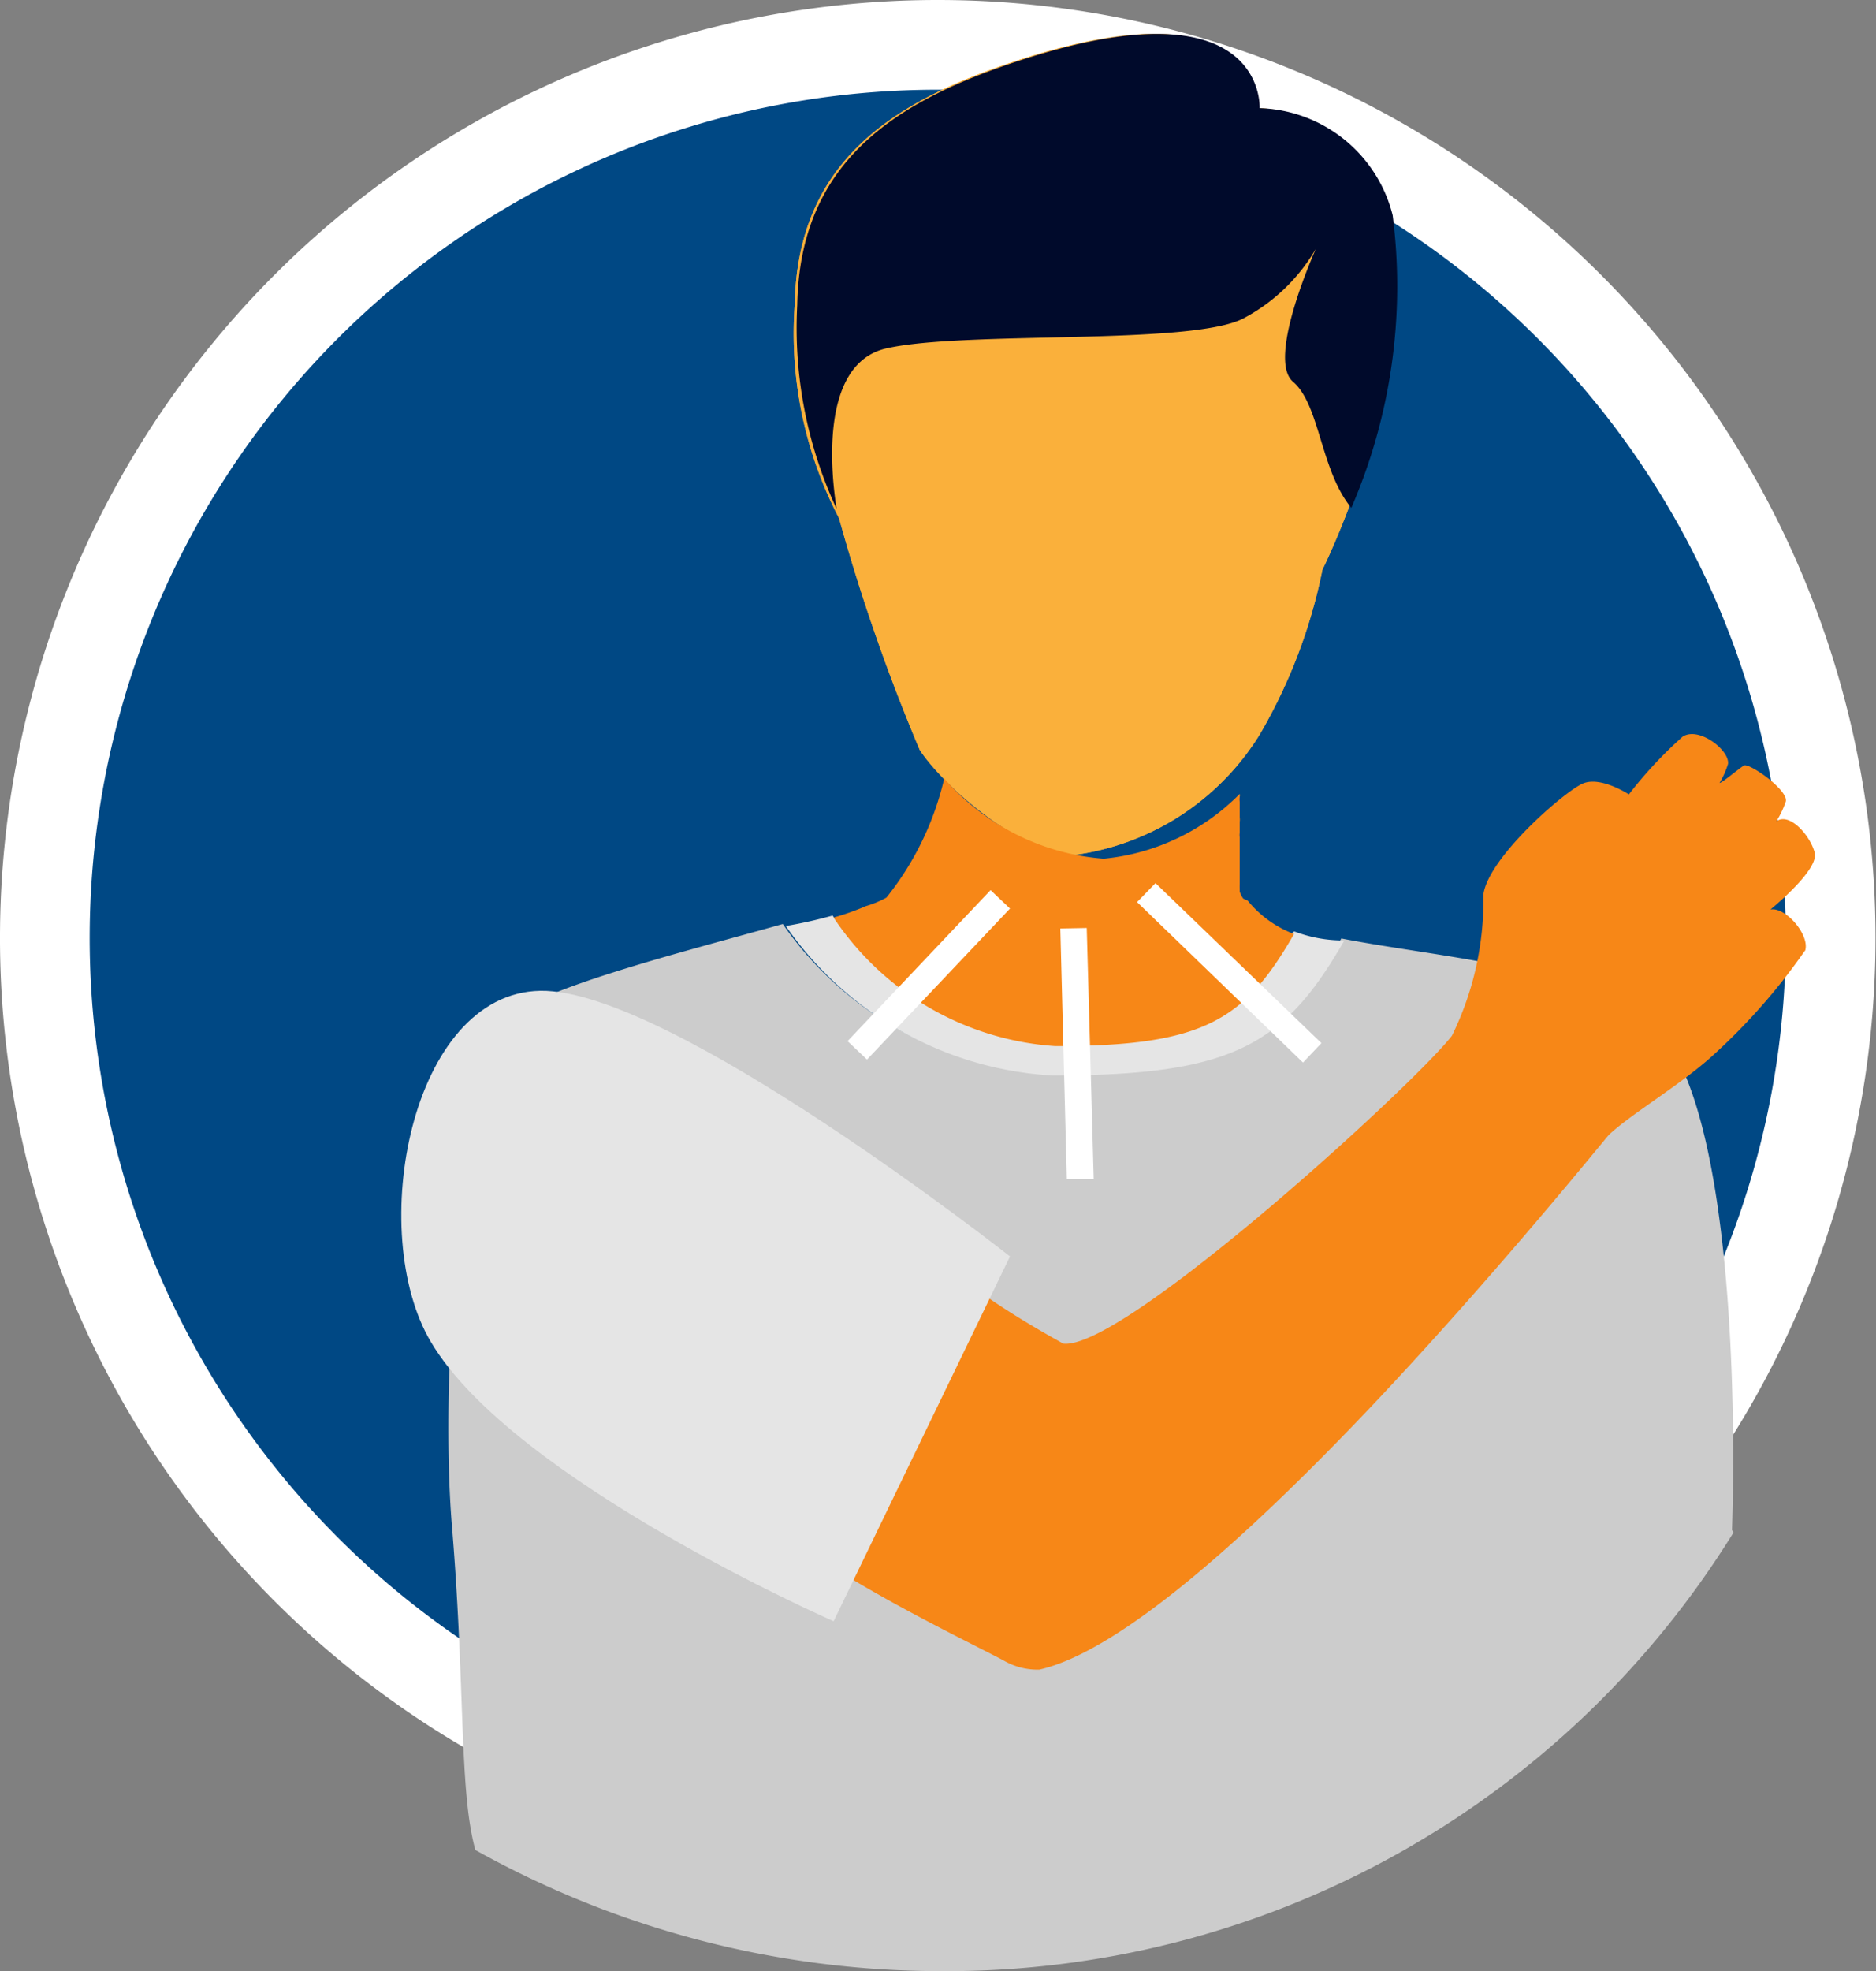 <?xml version="1.0" encoding="UTF-8"?> <svg xmlns="http://www.w3.org/2000/svg" xmlns:xlink="http://www.w3.org/1999/xlink" id="Ebene_1" data-name="Ebene 1" viewBox="0 0 37.65 39.55"><rect x="0" y="0" width="37.65" height="39.55" fill="#808080" stroke="none"/><defs><style>.cls-1,.cls-4{fill:none;}.cls-2{clip-path:url(#clip-path);}.cls-3{fill:#004884;}.cls-4{stroke:#fff;stroke-miterlimit:10;stroke-width:1.8px;}.cls-5{fill:#fab03b;}.cls-6{fill:#ccc;}.cls-7{fill:#e5e5e5;}.cls-8{fill:#f78717;}.cls-9{fill:#000a2b;}.cls-10{fill:#fff;}</style><clipPath id="clip-path" transform="translate(-288.05 -282.38)"><rect class="cls-1" x="288.05" y="282.38" width="37.65" height="39.55"></rect></clipPath></defs><g class="cls-2"><path class="cls-3" d="M324.79,301.2a17.92,17.92,0,1,1-17.92-17.92,17.92,17.92,0,0,1,17.92,17.92" transform="translate(-288.05 -282.38)"></path><path class="cls-4" d="M324.79,301.2a17.92,17.92,0,1,1-17.92-17.92A17.92,17.92,0,0,1,324.79,301.2Z" transform="translate(-288.05 -282.38)"></path><path class="cls-5" d="M309.64,299.53a5.19,5.19,0,0,0,3.69-2.41,10.76,10.76,0,0,0,1.26-3.31s2-4,1.36-7.11a2.84,2.84,0,0,0-2.67-2.15s.14-2.61-4.92-.92c-2.47.82-4.31,2.05-4.36,4.87a8,8,0,0,0,.89,4.28,37.87,37.87,0,0,0,1.62,4.65c.49.74,2.05,2.1,3.13,2.1" transform="translate(-288.05 -282.38)"></path><path class="cls-5" d="M309.64,299.53a5.19,5.19,0,0,0,3.69-2.41,10.76,10.76,0,0,0,1.26-3.31s2-4,1.36-7.11a2.84,2.84,0,0,0-2.67-2.15s.14-2.61-4.92-.92c-2.47.82-4.31,2.05-4.36,4.87a8,8,0,0,0,.89,4.28,37.87,37.87,0,0,0,1.62,4.65c.49.74,2.05,2.1,3.13,2.1" transform="translate(-288.05 -282.38)"></path><path class="cls-6" d="M322.84,313.13a18.57,18.57,0,0,1-15.94,8.8,19.17,19.17,0,0,1-9.31-2.43c-.33-1.19-.2-3.26-.47-6.5s.26-9.11,1-10.08c.52-.66,3.54-1.41,5.64-2a7,7,0,0,0,5.35,3c3.61,0,4.65-.61,5.86-2.71,2.15.42,5.53.62,6.54,2.07,1.27,1.81,1.39,7.08,1.3,9.8" transform="translate(-288.05 -282.38)"></path><path class="cls-5" d="M310.19,299.46l.1,0-.1,0" transform="translate(-288.05 -282.38)"></path><path class="cls-5" d="M311.13,299.11l.11-.06-.11.06" transform="translate(-288.05 -282.38)"></path><path class="cls-5" d="M310.36,299.42l.11,0-.11,0" transform="translate(-288.05 -282.38)"></path><path class="cls-5" d="M309.85,299.52h0" transform="translate(-288.05 -282.38)"></path><path class="cls-5" d="M310,299.5l.1,0-.1,0" transform="translate(-288.05 -282.38)"></path><path class="cls-5" d="M310.89,299.23l.17-.09-.17.09" transform="translate(-288.05 -282.38)"></path><path class="cls-5" d="M311.32,299l.09-.06-.09.06" transform="translate(-288.05 -282.38)"></path><path class="cls-5" d="M310.54,299.36l.11,0-.11,0" transform="translate(-288.05 -282.38)"></path><path class="cls-5" d="M310.71,299.3l.14-.06-.14.06" transform="translate(-288.05 -282.38)"></path><path class="cls-5" d="M308.23,299l.16.09-.16-.09" transform="translate(-288.05 -282.38)"></path><path class="cls-5" d="M309.8,299.52h-.16l-.26,0,.26,0h.16" transform="translate(-288.05 -282.38)"></path><path class="cls-5" d="M308.59,299.22a3.51,3.51,0,0,0,.69.27,3.51,3.51,0,0,1-.69-.27" transform="translate(-288.05 -282.38)"></path><path class="cls-5" d="M310,299.51h0" transform="translate(-288.05 -282.38)"></path><path class="cls-5" d="M309.8,299.52h0" transform="translate(-288.05 -282.38)"></path><path class="cls-5" d="M307.19,298.2l.25.23-.25-.23" transform="translate(-288.05 -282.38)"></path><path class="cls-5" d="M310.29,299.44l.07,0-.07,0" transform="translate(-288.05 -282.38)"></path><path class="cls-5" d="M311.06,299.14l.07,0-.07,0" transform="translate(-288.05 -282.38)"></path><path class="cls-5" d="M306.89,297.9l.15.15-.15-.15" transform="translate(-288.05 -282.38)"></path><path class="cls-5" d="M310.85,299.24l0,0,0,0" transform="translate(-288.05 -282.38)"></path><path class="cls-5" d="M308.1,298.93l.13.09-.13-.09" transform="translate(-288.05 -282.38)"></path><path class="cls-5" d="M309.27,299.49l.11,0-.11,0" transform="translate(-288.05 -282.38)"></path><path class="cls-5" d="M308.39,299.11l.2.11-.2-.11" transform="translate(-288.05 -282.38)"></path><path class="cls-5" d="M310.47,299.39l.07,0-.07,0" transform="translate(-288.05 -282.38)"></path><path class="cls-5" d="M310.65,299.32l.06,0-.06,0" transform="translate(-288.05 -282.38)"></path><path class="cls-5" d="M310.12,299.48l.07,0-.07,0" transform="translate(-288.05 -282.38)"></path><path class="cls-5" d="M313.23,300.51h0v0" transform="translate(-288.05 -282.38)"></path><path class="cls-7" d="M314,301.08c-1,1.75-1.84,2.25-4.79,2.25a5.8,5.8,0,0,1-4.45-2.58,9.11,9.11,0,0,1-.94.21,7,7,0,0,0,5.35,3c3.61,0,4.65-.6,5.86-2.71a2.76,2.76,0,0,1-1-.18" transform="translate(-288.05 -282.38)"></path><path class="cls-5" d="M311.24,299.05l.07,0-.07,0" transform="translate(-288.05 -282.38)"></path><path class="cls-5" d="M311.41,299l.08-.05-.08.05" transform="translate(-288.05 -282.38)"></path><path class="cls-8" d="M313,300.41h0a.61.61,0,0,1-.07-.14l0-.05a1,1,0,0,1,0-.1l0-.06,0-.09,0-.07,0-.09,0-.07,0-.09,0-.07,0-.09s0-.05,0-.07l0-.09,0-.07s0-.06,0-.08a.29.29,0,0,1,0-.09s0-.05,0-.07l0-.09,0-.06a.29.29,0,0,0,0-.09s0,0,0-.06,0-.07,0-.1a.43.43,0,0,1,0-.05s0-.06,0-.1v0a.36.36,0,0,1,0-.1v0a.13.13,0,0,0,0-.06,4.44,4.44,0,0,1-2.73,1.3A4.72,4.72,0,0,1,307,298a6,6,0,0,1-1.16,2.39,2,2,0,0,1-.41.17,5.1,5.1,0,0,1-.65.23,5.8,5.8,0,0,0,4.45,2.58c2.95,0,3.79-.5,4.79-2.25a2.19,2.19,0,0,1-.93-.67" transform="translate(-288.05 -282.38)"></path><path class="cls-9" d="M316,286.7a2.84,2.84,0,0,0-2.67-2.15s.14-2.61-4.92-.92c-2.47.82-4.31,2.05-4.36,4.87a8.61,8.61,0,0,0,.79,4.09c-.1-.63-.37-2.91,1-3.22,1.59-.36,6.16-.05,7.18-.61a3.66,3.66,0,0,0,1.44-1.39s-1,2.21-.46,2.67.55,1.78,1.17,2.53a11.19,11.19,0,0,0,.83-5.87" transform="translate(-288.05 -282.38)"></path><path class="cls-8" d="M324.27,301.46a12.43,12.43,0,0,1-1.88,2.13c-.65.58-1.63,1.16-2.05,1.56-.07.07-2.22,2.75-4.75,5.43-2.34,2.47-5,4.92-6.68,5.3h-.08a1.34,1.34,0,0,1-.65-.19c-1.44-.75-4.55-2.2-6.24-4.12-.95-1.08-1.07-3.23-1.14-3.25l5.1-2.36.34.82c.4.94,2.05,1.95,3.15,2.56,1.11.13,6.2-4.44,7.52-5.86h0c.16-.17.25-.28.28-.32a6.16,6.16,0,0,0,.63-2.83c.1-.75,1.64-2.08,2-2.23s.92.22.92.22a8.53,8.53,0,0,1,1.08-1.16c.33-.21.95.28.91.55a1.71,1.71,0,0,1-.17.38c.05,0,.39-.29.49-.35s.89.49.84.72a1.85,1.85,0,0,1-.19.4c.26-.19.68.28.77.63s-.89,1.14-.89,1.14c.3-.06.79.5.7.82" transform="translate(-288.05 -282.38)"></path><path class="cls-7" d="M296.7,309.31c-1.31-2.2-.41-7,2.19-7.05s9.43,5.33,9.43,5.33l-3.54,7.32s-6.43-2.82-8.08-5.6" transform="translate(-288.05 -282.38)"></path></g><polygon class="cls-10" points="26.15 21.32 22.82 18.1 23.19 17.72 26.52 20.93 26.15 21.32"></polygon><polygon class="cls-10" points="21.28 18.63 21.41 23.66 21.95 23.66 21.81 18.62 21.28 18.63"></polygon><polygon class="cls-10" points="17.01 20.89 19.88 17.86 20.27 18.23 17.4 21.26 17.01 20.89"></polygon></svg> 